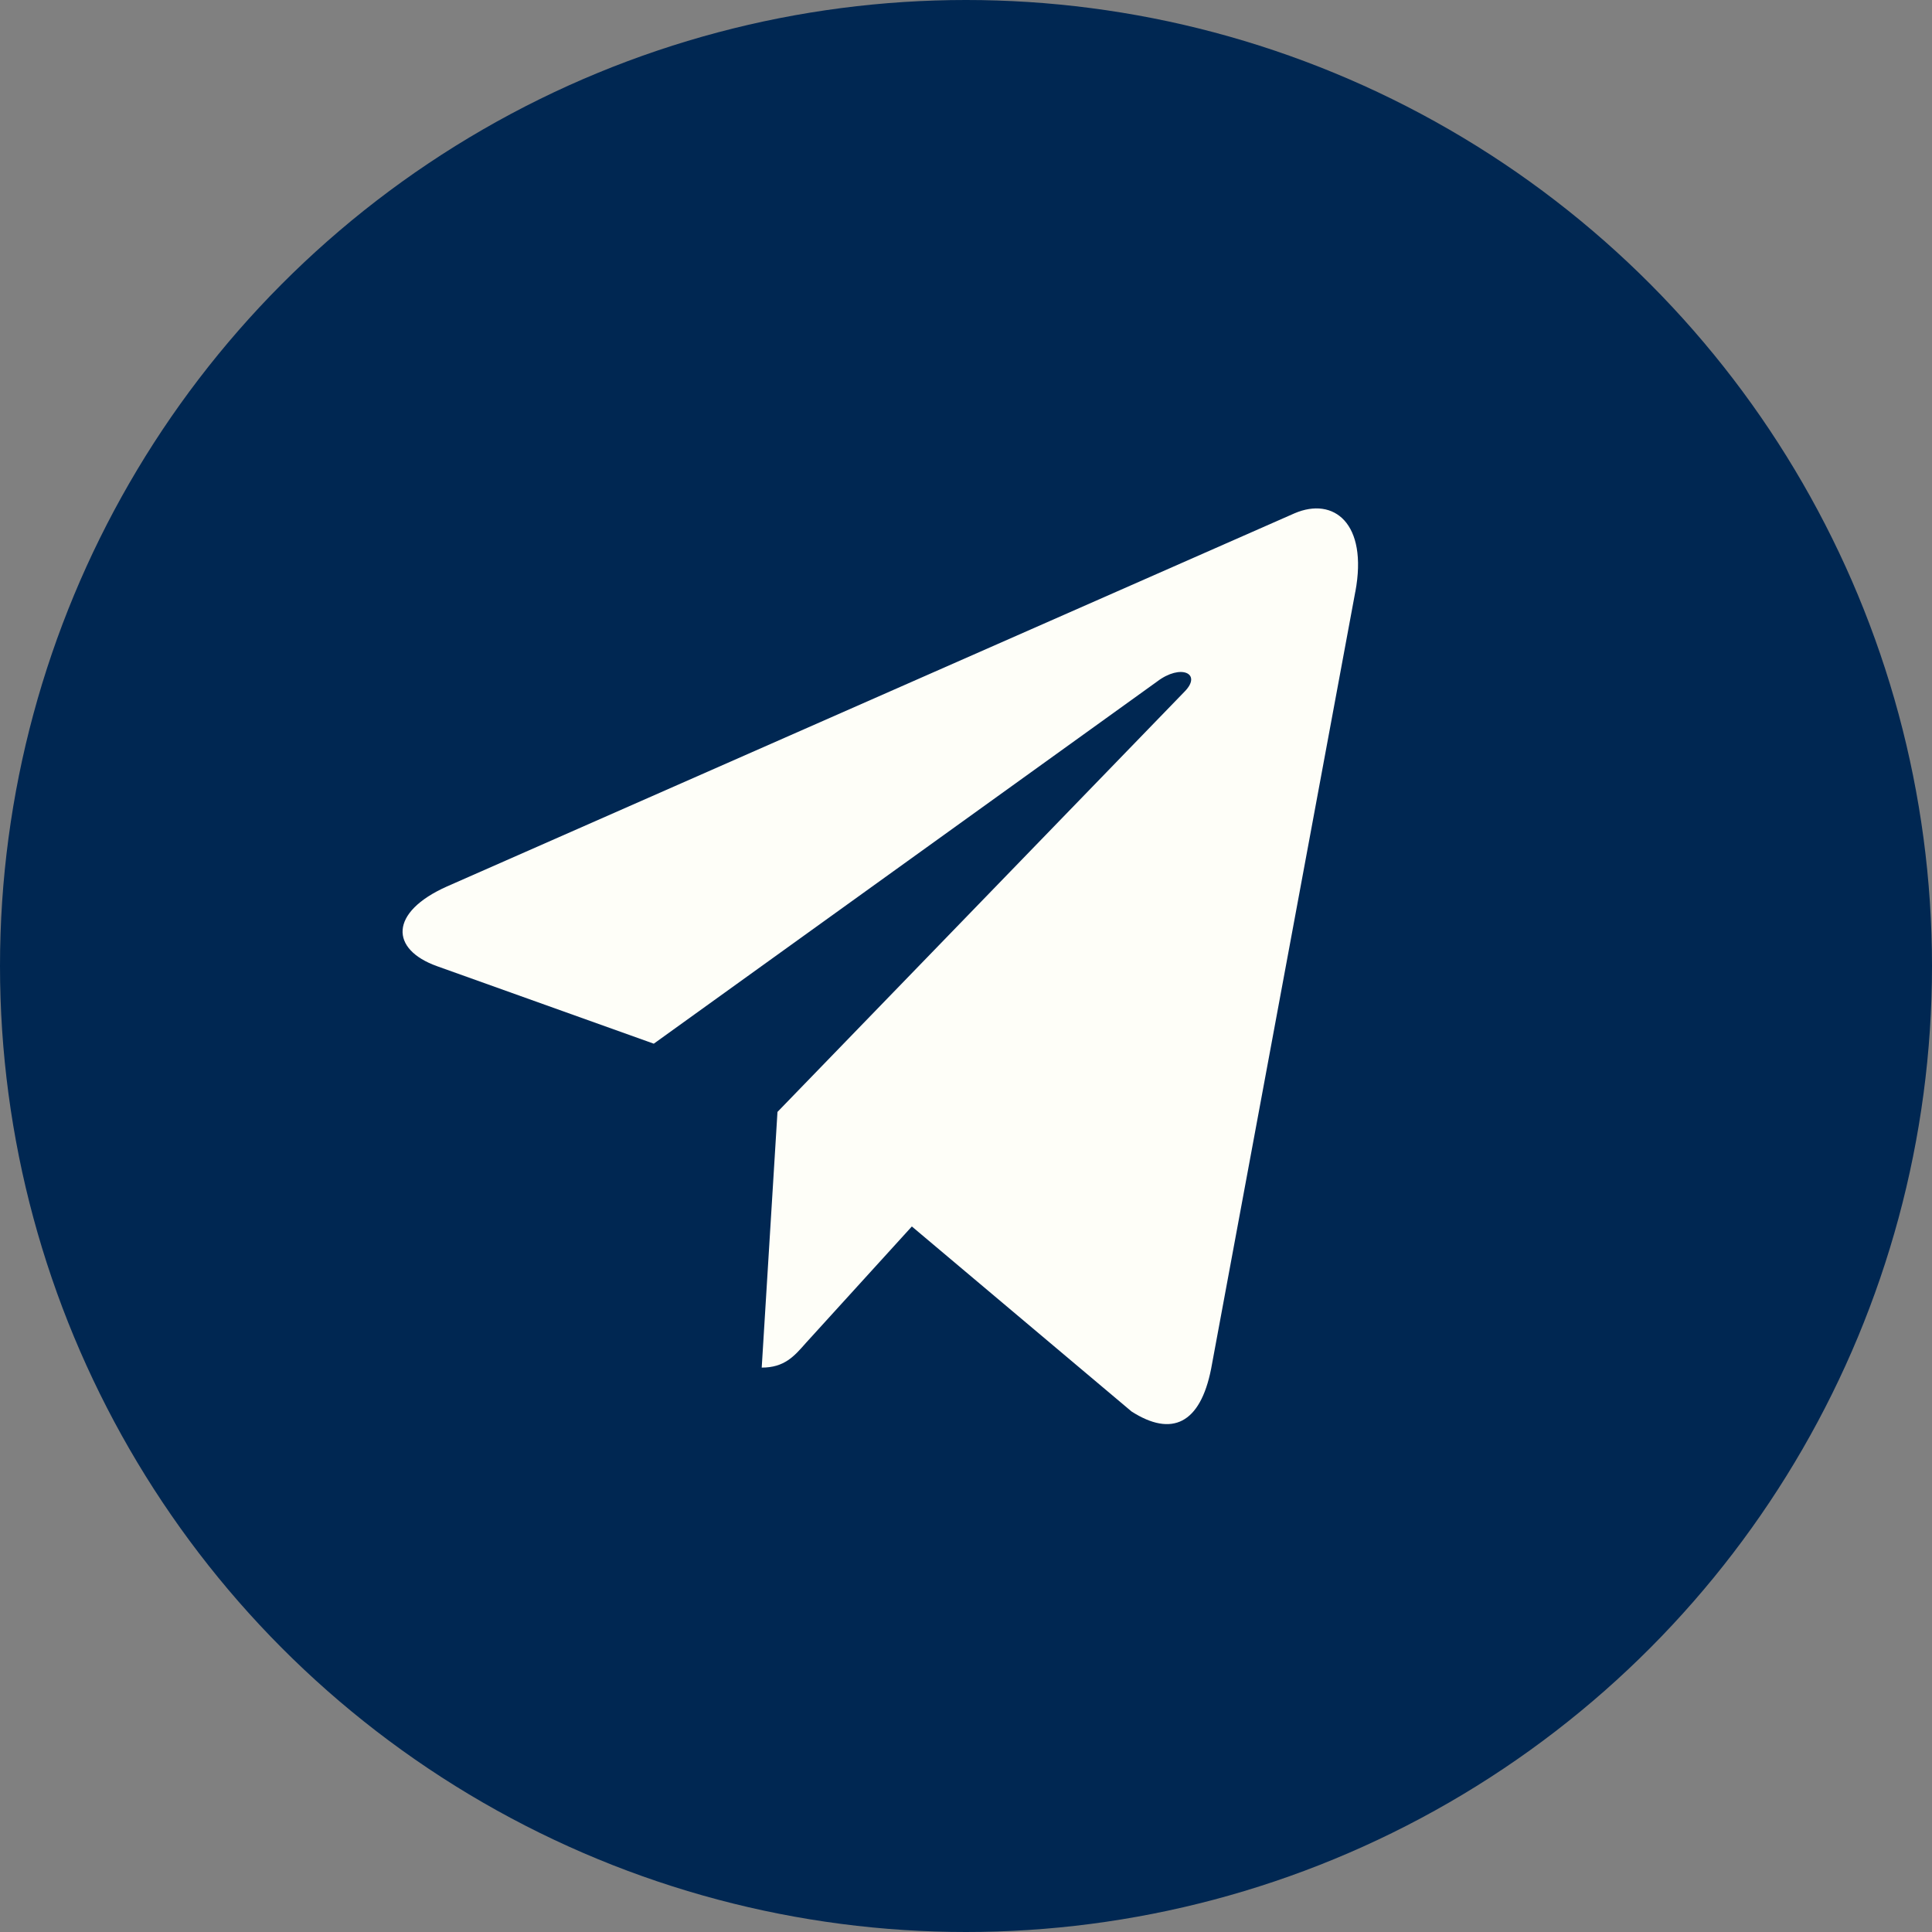 <?xml version="1.0" encoding="UTF-8"?> <svg xmlns="http://www.w3.org/2000/svg" width="38" height="38" viewBox="0 0 38 38" fill="none"><rect x="0" y="0" width="38" height="38" fill="#808080" stroke="none"/> <circle cx="19" cy="19" r="19" fill="#002752"></circle> <path d="M15.292 21.87L14.982 26.899C15.426 26.899 15.619 26.679 15.85 26.415L17.935 24.123L22.256 27.762C23.049 28.27 23.607 28.003 23.821 26.924L26.657 11.64L26.658 11.639C26.909 10.292 26.234 9.765 25.462 10.096L8.79 17.436C7.653 17.944 7.67 18.673 8.597 19.004L12.859 20.528L22.76 13.404C23.226 13.05 23.649 13.246 23.301 13.601L15.292 21.87Z" fill="#FEFEF8"></path> </svg> 